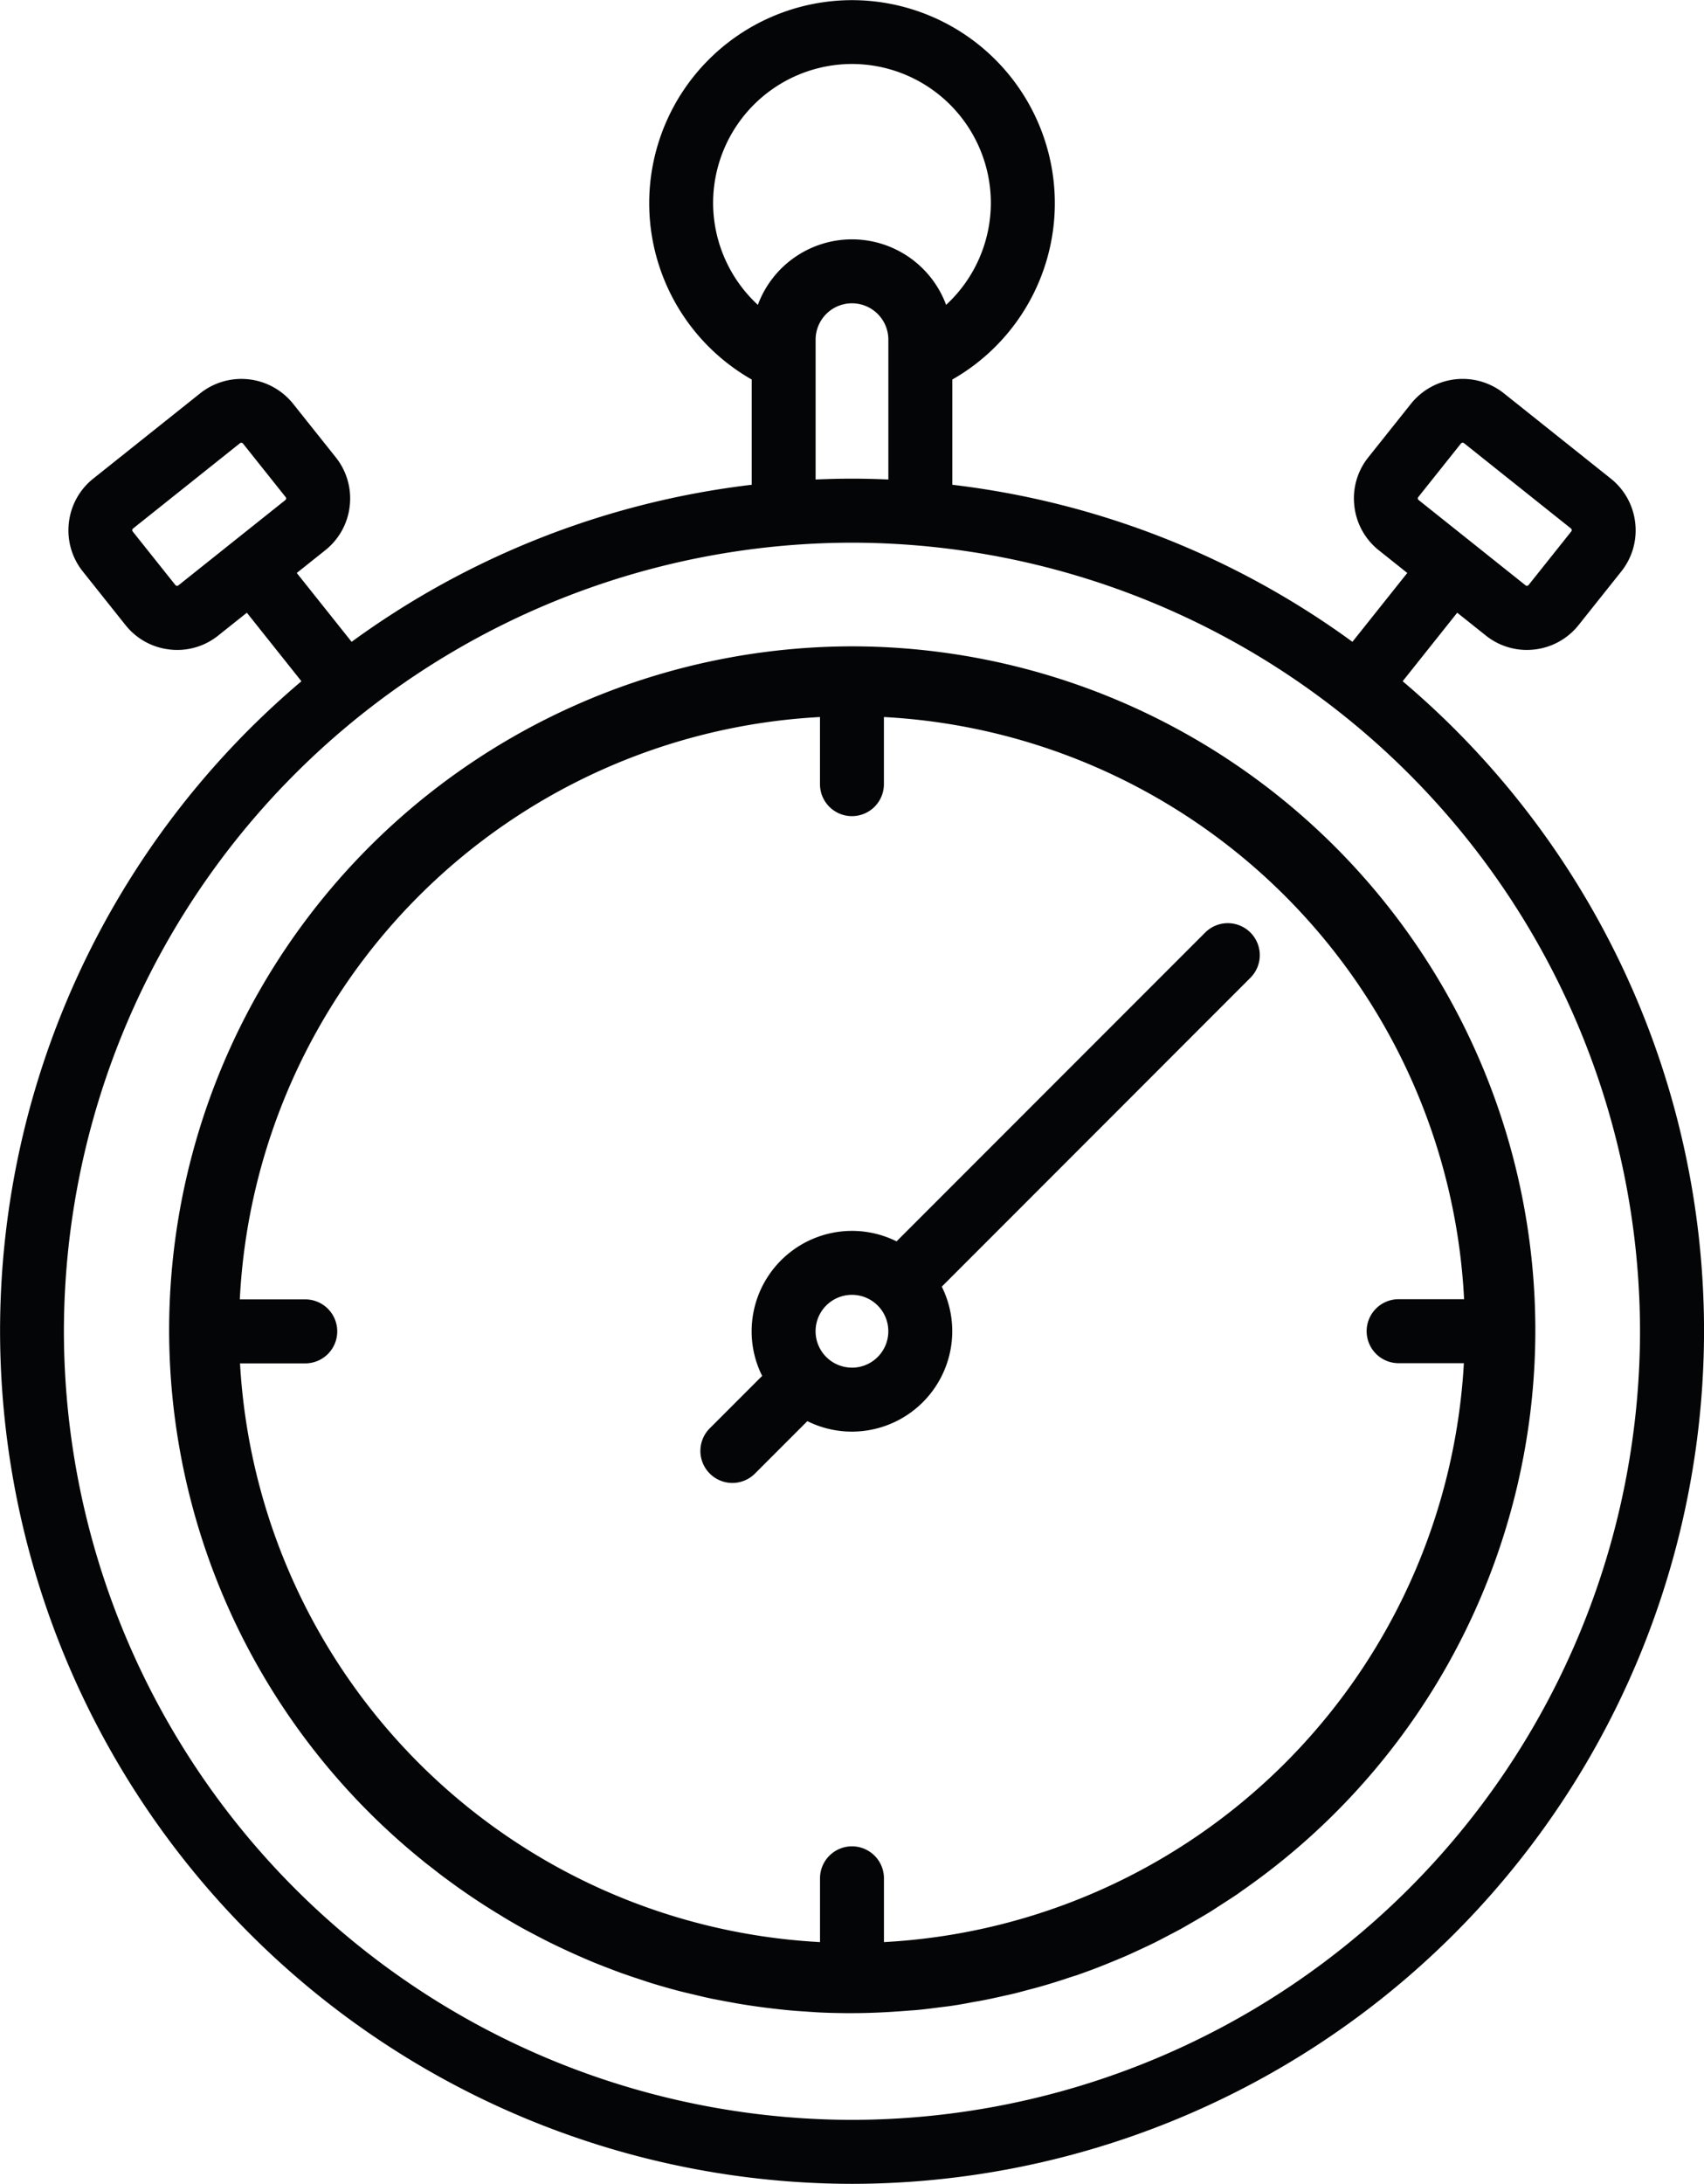 <svg xmlns="http://www.w3.org/2000/svg" width="46.849" height="60" viewBox="0 0 46.849 60">
  <g id="Сгруппировать_1562" data-name="Сгруппировать 1562" transform="translate(2388.27 273.898)">
    <path id="Контур_8499" data-name="Контур 8499" d="M-2349.706-255.181l1.5-1.883.782.623a1.806,1.806,0,0,0,1.13.4,1.891,1.891,0,0,0,.208-.012,1.807,1.807,0,0,0,1.218-.673l1.171-1.469a1.807,1.807,0,0,0,.385-1.337,1.806,1.806,0,0,0-.673-1.218l-2.938-2.342a1.82,1.82,0,0,0-2.555.288l-1.171,1.469a1.8,1.8,0,0,0-.385,1.338,1.806,1.806,0,0,0,.673,1.218l.782.623-1.508,1.892a23.294,23.294,0,0,0-11-4.315v-2.892a5.577,5.577,0,0,0,2.818-4.847,5.582,5.582,0,0,0-5.576-5.576,5.582,5.582,0,0,0-5.576,5.576,5.578,5.578,0,0,0,2.818,4.847v2.892a23.293,23.293,0,0,0-11,4.315l-1.508-1.892.782-.623a1.805,1.805,0,0,0,.674-1.218,1.807,1.807,0,0,0-.385-1.338l-1.171-1.469a1.821,1.821,0,0,0-2.555-.288l-2.938,2.342a1.805,1.805,0,0,0-.673,1.218,1.807,1.807,0,0,0,.385,1.337l1.171,1.469a1.806,1.806,0,0,0,1.218.673,1.819,1.819,0,0,0,.208.012,1.8,1.8,0,0,0,1.13-.4l.782-.623,1.5,1.883a23.38,23.38,0,0,0-8.285,17.859,23.451,23.451,0,0,0,23.424,23.424,23.451,23.451,0,0,0,23.424-23.424A23.382,23.382,0,0,0-2349.706-255.181Zm.431-5.062,1.171-1.469a.061.061,0,0,1,.085-.01l2.938,2.342a.057.057,0,0,1,.022.04.056.056,0,0,1-.013.045l-1.171,1.469a.06.06,0,0,1-.041.022.057.057,0,0,1-.044-.013l-2.938-2.342a.057.057,0,0,1-.022-.04A.055.055,0,0,1-2349.275-260.243Zm-31.151.085-2.938,2.342a.059.059,0,0,1-.044.013.059.059,0,0,1-.041-.022l-1.171-1.469a.058.058,0,0,1-.013-.044.056.056,0,0,1,.022-.04l2.938-2.342a.059.059,0,0,1,.037-.013.06.06,0,0,1,.048.023l1.171,1.469a.057.057,0,0,1,.013.045A.058.058,0,0,1-2380.426-260.158Zm11.762-8.164a3.822,3.822,0,0,1,3.818-3.818,3.822,3.822,0,0,1,3.818,3.818,3.817,3.817,0,0,1-1.23,2.8,2.762,2.762,0,0,0-2.588-1.8,2.762,2.762,0,0,0-2.588,1.8A3.817,3.817,0,0,1-2368.664-268.322Zm4.818,3.757v3.841c-.332-.014-.665-.023-1-.023s-.668.009-1,.023v-3.841a1,1,0,0,1,1-1A1,1,0,0,1-2363.846-264.565Zm-1,48.909a21.691,21.691,0,0,1-21.667-21.666,21.691,21.691,0,0,1,21.667-21.666,21.691,21.691,0,0,1,21.666,21.666A21.691,21.691,0,0,1-2364.846-215.656Z" fill="#040506"/>
    <path id="Контур_8500" data-name="Контур 8500" d="M-2314.31-194.508l-8.486,8.485a2.741,2.741,0,0,0-1.226-.288,2.761,2.761,0,0,0-2.758,2.758,2.74,2.74,0,0,0,.289,1.226l-1.44,1.44a.878.878,0,0,0,0,1.243.876.876,0,0,0,.621.258.876.876,0,0,0,.622-.258l1.44-1.44a2.738,2.738,0,0,0,1.226.288,2.761,2.761,0,0,0,2.758-2.757,2.746,2.746,0,0,0-.288-1.226l8.485-8.486a.878.878,0,0,0,0-1.243A.879.879,0,0,0-2314.31-194.508Zm-9.712,11.954a1,1,0,0,1-1-1,1,1,0,0,1,1-1,1,1,0,0,1,1,1A1,1,0,0,1-2324.021-182.553Z" transform="translate(-40.825 -53.769)" fill="#040506"/>
    <path id="Контур_8501" data-name="Контур 8501" d="M-2354.989-218.5a18.8,18.8,0,0,0-18.774,18.774,18.744,18.744,0,0,0,6.987,14.6l.011.011c.07.056.142.109.212.165.131.1.261.207.4.306q.686.511,1.412.954c.054.033.108.063.162.1.193.116.388.229.585.337.076.042.153.081.23.122q.265.141.534.274c.09.044.181.087.272.13q.252.119.507.23c.1.044.2.087.3.129.163.068.328.132.493.195.108.041.216.083.325.122.166.06.333.115.5.17.109.036.217.073.326.107q.391.12.788.224c.125.032.251.06.376.09.154.037.307.074.462.107.139.029.28.055.42.081s.29.054.436.078.282.044.424.064.3.04.454.058.274.031.412.044c.166.016.333.027.5.038.126.008.251.018.378.024.227.011.455.015.683.018.063,0,.126,0,.189,0,.5,0,1-.026,1.5-.065.108-.009.216-.014.323-.025.195-.019.387-.044.581-.069.1-.013.206-.024.309-.039.195-.028.387-.062.58-.1.1-.018.2-.034.3-.053.192-.038.382-.079.572-.122.1-.022.2-.044.3-.068.187-.046.373-.1.558-.146.1-.028.2-.056.3-.085q.27-.08.537-.168c.1-.034.207-.069.31-.1q.257-.09.512-.186c.108-.041.216-.085.323-.128.163-.065.324-.132.484-.2.113-.049.225-.1.337-.152.153-.071.306-.141.457-.215.115-.056.228-.116.341-.175.146-.076.293-.152.437-.231.111-.062.221-.127.331-.19.145-.084.29-.167.432-.255.1-.059.19-.122.286-.183.155-.1.31-.2.461-.3.057-.039.112-.08.168-.12a18.762,18.762,0,0,0,8.045-15.393A18.8,18.8,0,0,0-2354.989-218.5Zm.879,35.6v-1.752a.879.879,0,0,0-.879-.879.879.879,0,0,0-.879.879v1.752a16.874,16.874,0,0,1-15.946-15.9h1.794a.879.879,0,0,0,.879-.879.879.879,0,0,0-.879-.879h-1.8a16.875,16.875,0,0,1,15.951-16v1.844a.879.879,0,0,0,.879.879.879.879,0,0,0,.879-.879v-1.844a16.874,16.874,0,0,1,15.951,15.995h-1.8a.879.879,0,0,0-.879.879.879.879,0,0,0,.879.879h1.794A16.874,16.874,0,0,1-2354.11-182.9Z" transform="translate(-9.857 -37.64)" fill="#040506"/>
  </g>
</svg>
